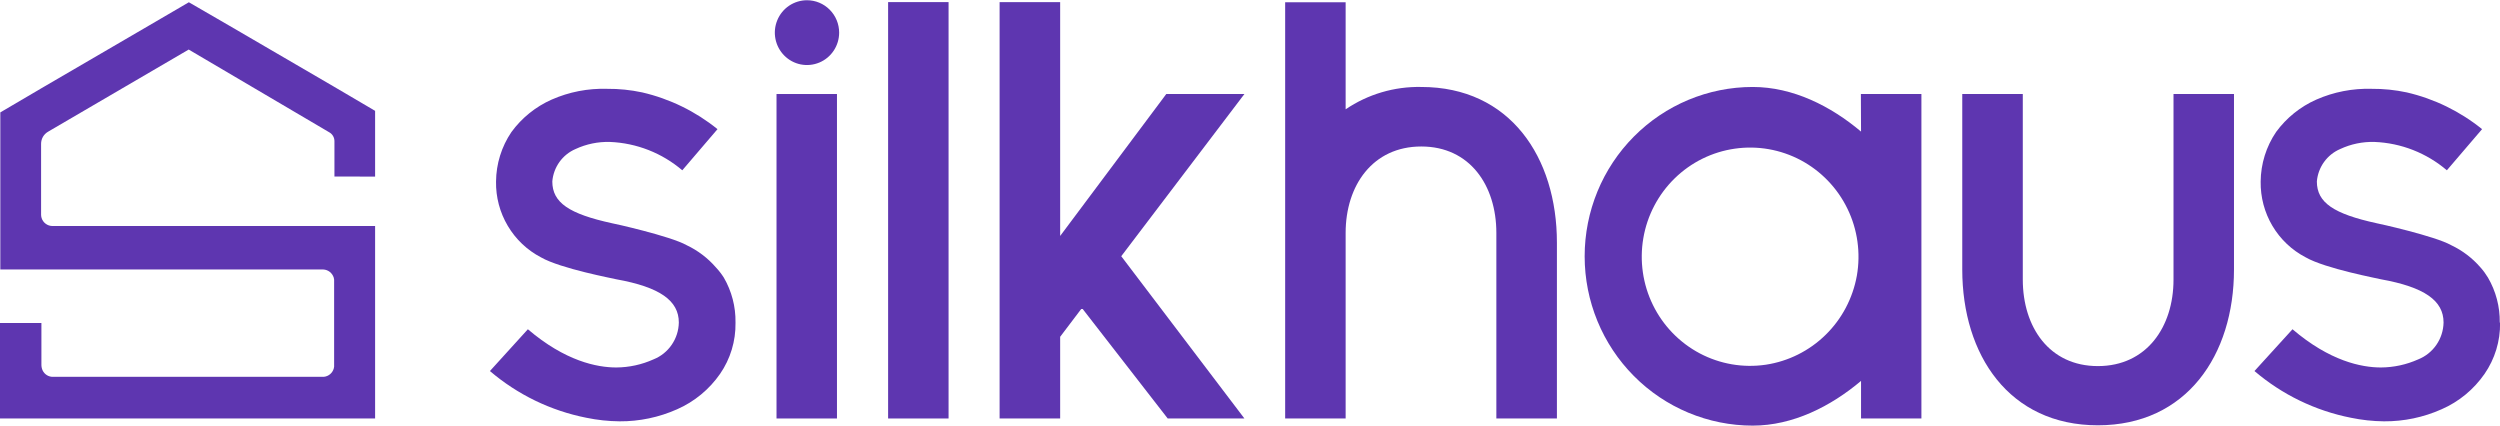 <svg width="94" height="16" viewBox="0 0 94 16" fill="none" xmlns="http://www.w3.org/2000/svg">
<g clip-path="url(#clip0_3440_16005)">
<path d="M27.655 12.139C27.666 12.824 27.463 13.495 27.075 14.057C26.669 14.642 26.11 15.102 25.461 15.388C24.779 15.692 24.04 15.847 23.294 15.842C22.875 15.838 22.458 15.793 22.048 15.708C20.71 15.444 19.461 14.839 18.421 13.951L19.848 12.38C21.25 13.576 22.441 13.817 23.173 13.817C23.655 13.814 24.132 13.71 24.572 13.512C24.849 13.402 25.087 13.211 25.256 12.964C25.425 12.718 25.519 12.427 25.524 12.127C25.524 11.302 24.811 10.796 23.173 10.501C23.091 10.477 21.081 10.102 20.34 9.676C19.823 9.406 19.391 8.997 19.093 8.493C18.794 7.99 18.641 7.413 18.651 6.826C18.656 6.161 18.858 5.512 19.231 4.963C19.62 4.431 20.142 4.011 20.742 3.745C21.398 3.456 22.11 3.318 22.825 3.34C23.269 3.336 23.712 3.381 24.146 3.474C25.182 3.714 26.15 4.186 26.978 4.856L25.654 6.403C24.891 5.752 23.933 5.377 22.934 5.337C22.487 5.324 22.043 5.416 21.637 5.605C21.396 5.709 21.187 5.878 21.034 6.092C20.881 6.307 20.788 6.56 20.767 6.823C20.767 7.621 21.398 8.041 23.012 8.394C23.04 8.394 25.207 8.875 25.818 9.219C26.236 9.417 26.61 9.7 26.915 10.051C27.028 10.171 27.129 10.301 27.217 10.44C27.513 10.951 27.664 11.533 27.655 12.124" fill="#5E36B0"/>
<path d="M94.003 12.139C94.012 12.824 93.808 13.495 93.42 14.057C93.014 14.643 92.456 15.104 91.805 15.388C91.123 15.693 90.384 15.847 89.638 15.842C89.221 15.838 88.805 15.793 88.396 15.708C87.057 15.444 85.808 14.839 84.768 13.951L86.198 12.38C87.598 13.576 88.789 13.817 89.523 13.817C90.007 13.814 90.484 13.71 90.926 13.512C91.202 13.402 91.44 13.211 91.609 12.965C91.779 12.718 91.872 12.427 91.878 12.127C91.878 11.302 91.162 10.797 89.523 10.501C89.445 10.477 87.434 10.102 86.694 9.676C86.176 9.407 85.743 8.998 85.444 8.494C85.145 7.991 84.992 7.413 85.001 6.826C85.006 6.161 85.209 5.512 85.581 4.963C85.971 4.431 86.492 4.011 87.093 3.745C87.748 3.457 88.458 3.319 89.172 3.34C89.616 3.336 90.059 3.381 90.493 3.474C91.529 3.714 92.497 4.186 93.326 4.856L92.002 6.403C91.239 5.752 90.281 5.376 89.281 5.337C88.835 5.324 88.392 5.416 87.988 5.605C87.746 5.709 87.537 5.878 87.383 6.092C87.229 6.307 87.136 6.559 87.114 6.823C87.114 7.621 87.749 8.041 89.363 8.394C89.387 8.394 91.558 8.875 92.165 9.219C92.584 9.417 92.957 9.7 93.262 10.051C93.37 10.171 93.466 10.302 93.549 10.44C93.846 10.951 93.999 11.533 93.991 12.124" fill="#5E36B0"/>
<path d="M31.47 3.535H29.197V15.735H31.47V3.535Z" fill="#5E36B0"/>
<path d="M35.666 0.079H33.393V15.735H35.666V0.079Z" fill="#5E36B0"/>
<path d="M69.818 10.364C69.967 9.51 69.844 8.629 69.465 7.85C69.087 7.07 68.473 6.432 67.712 6.025C66.95 5.619 66.081 5.467 65.228 5.59C64.375 5.712 63.583 6.104 62.965 6.709C62.347 7.314 61.935 8.1 61.789 8.955C61.643 9.81 61.769 10.69 62.151 11.469C62.532 12.247 63.148 12.883 63.911 13.287C64.674 13.69 65.543 13.839 66.396 13.713C67.242 13.585 68.027 13.193 68.641 12.592C69.255 11.992 69.666 11.213 69.818 10.364ZM69.969 3.535H72.245V15.735H69.975V14.322C68.838 15.281 67.412 16.003 65.903 16.003C64.227 16.003 62.619 15.332 61.434 14.138C60.248 12.944 59.583 11.325 59.583 9.637C59.583 7.948 60.248 6.329 61.434 5.135C62.619 3.941 64.227 3.27 65.903 3.27C67.415 3.27 68.838 3.989 69.975 4.948L69.969 3.535Z" fill="#5E36B0"/>
<path d="M81.724 3.535V10.513C81.724 12.301 80.706 13.765 78.88 13.765C77.054 13.765 76.057 12.301 76.057 10.513V3.535H73.781V10.133C73.781 13.348 75.543 15.991 78.88 15.991C82.217 15.991 83.998 13.348 83.998 10.133V3.535H81.724Z" fill="#5E36B0"/>
<path d="M53.44 3.27C52.429 3.249 51.435 3.542 50.596 4.11V0.085H48.322V15.735H50.596V8.757C50.596 6.972 51.614 5.508 53.44 5.508C55.266 5.508 56.263 6.972 56.263 8.757V15.735H58.54V9.125C58.54 5.91 56.774 3.27 53.44 3.27Z" fill="#5E36B0"/>
<path d="M46.79 3.535H43.852L39.862 8.872V0.079H37.585V15.735H39.862V12.663L40.681 11.582L43.906 15.735H46.79L42.159 9.634L46.79 3.535Z" fill="#5E36B0"/>
<path d="M31.552 1.227C31.552 1.468 31.481 1.703 31.348 1.904C31.215 2.104 31.027 2.26 30.806 2.352C30.585 2.444 30.342 2.469 30.107 2.422C29.872 2.375 29.657 2.259 29.488 2.088C29.319 1.918 29.204 1.701 29.157 1.465C29.11 1.228 29.134 0.984 29.226 0.761C29.317 0.538 29.472 0.348 29.671 0.214C29.87 0.081 30.104 0.009 30.343 0.009C30.664 0.009 30.971 0.137 31.198 0.366C31.425 0.594 31.552 0.904 31.552 1.227Z" fill="#5E36B0"/>
<path d="M14.104 6.64V4.168L12.551 3.255L8.621 0.965L7.101 0.085L5.589 0.968L1.566 3.313L0.012 4.226V10.133H12.158C12.246 10.137 12.33 10.169 12.4 10.223C12.47 10.278 12.521 10.352 12.548 10.437C12.556 10.462 12.561 10.488 12.563 10.513V13.786C12.561 13.812 12.556 13.838 12.548 13.863C12.523 13.944 12.476 14.015 12.412 14.069C12.347 14.124 12.268 14.158 12.185 14.167H1.941C1.857 14.158 1.778 14.125 1.713 14.07C1.649 14.016 1.601 13.944 1.578 13.863C1.565 13.82 1.558 13.776 1.557 13.732V12.145H0V15.735H14.104V8.498H1.962C1.872 8.495 1.785 8.465 1.714 8.41C1.642 8.356 1.589 8.28 1.563 8.193C1.552 8.156 1.546 8.117 1.545 8.078V5.407C1.545 5.315 1.569 5.225 1.614 5.145C1.66 5.066 1.726 5 1.805 4.954L1.956 4.865L7.095 1.863L12.381 4.975C12.441 5.008 12.49 5.057 12.524 5.116C12.558 5.175 12.576 5.242 12.575 5.31V6.637L14.104 6.64Z" fill="#5E36B0"/>
</g>
<defs>
<clipPath id="clip0_3440_16005">
<rect width="94" height="16" fill="white"/>
</clipPath>
</defs>
</svg>
